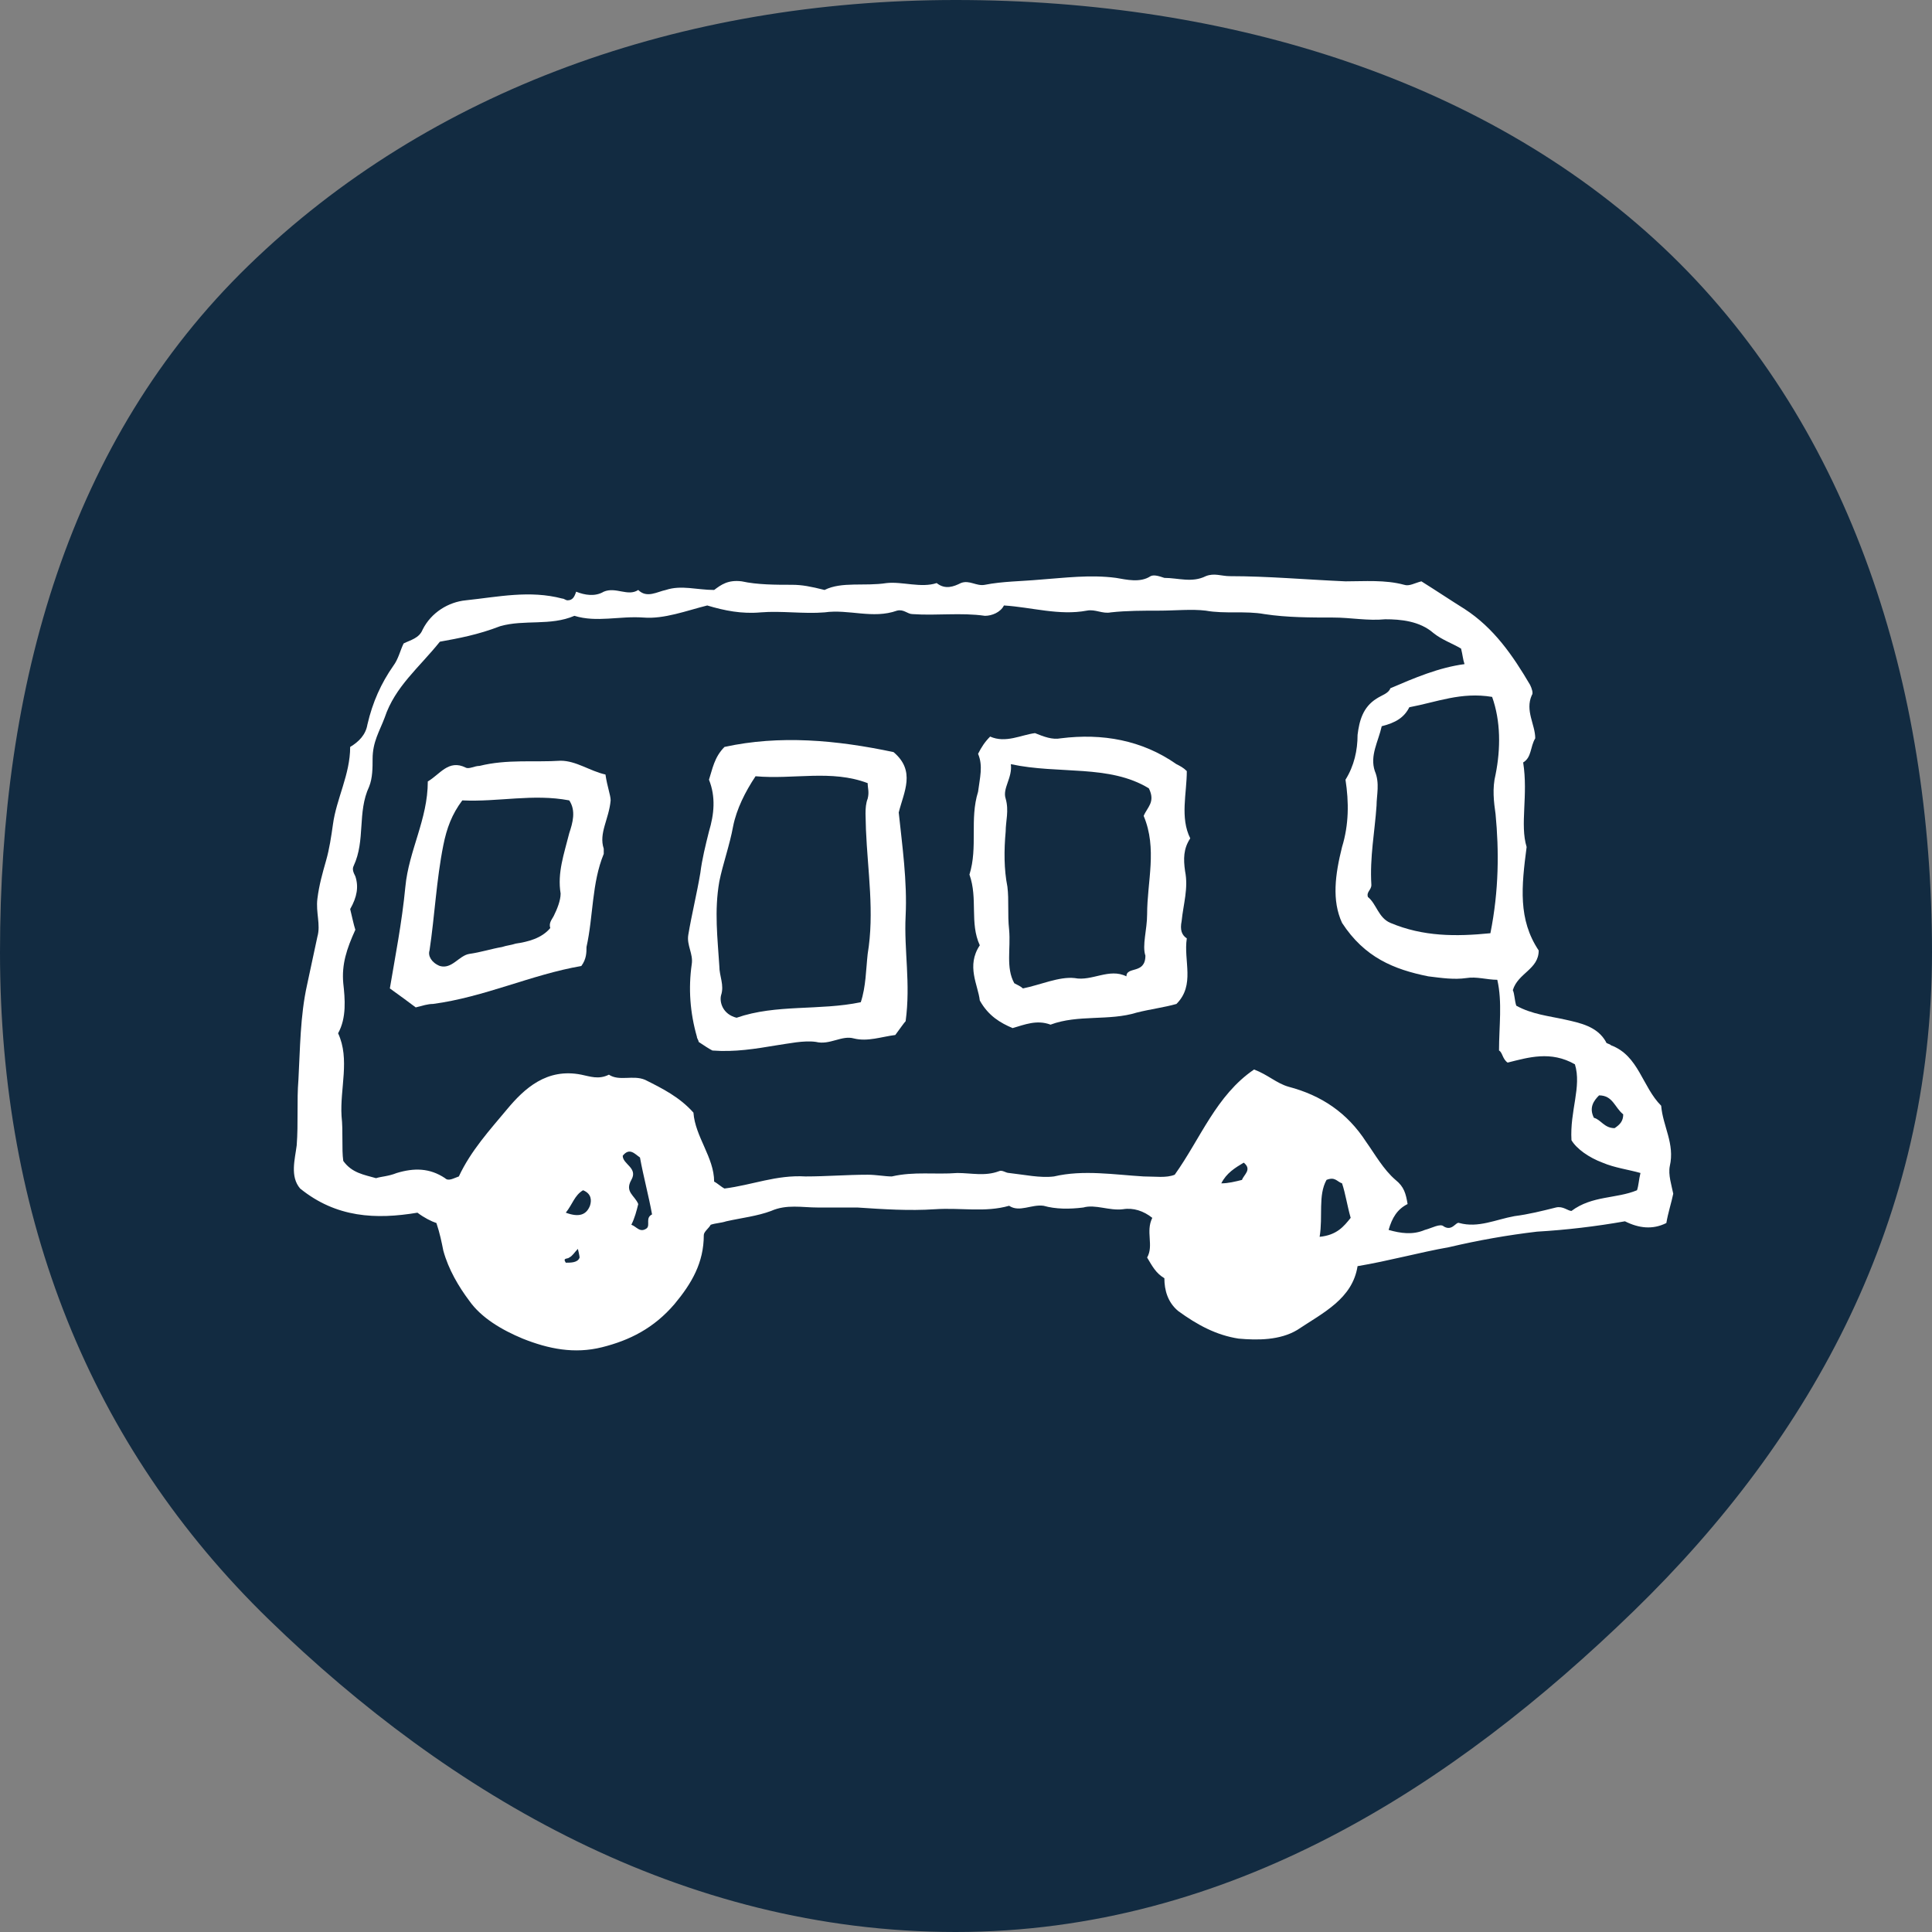 <?xml version="1.0" encoding="utf-8"?>
<!-- Generator: Adobe Illustrator 22.1.0, SVG Export Plug-In . SVG Version: 6.00 Build 0)  -->
<svg version="1.1" id="レイヤー_1" xmlns="http://www.w3.org/2000/svg" xmlns:xlink="http://www.w3.org/1999/xlink" x="0px"
	 y="0px" viewBox="0 0 112 112" style="enable-background:new 0 0 112 112;" xml:space="preserve">
<rect x="0" y="0" width="112" height="112" fill="#808080" stroke="none"/>
<style type="text/css">
	.st0{fill:#122B41;}
	.st1{fill:#FFFFFF;}
</style>
<path class="st0" d="M112,55.2c0,15.4-6.9,28.1-17.3,38.2C84.3,103.5,71.3,112,55.4,112c-15.9,0-29.4-8-39.8-18.1
	C5.2,83.8,0,70.6,0,55.2c0-15.5,4-29.7,14.4-39.8C24.9,5.2,39.5,0,55.4,0c15.9,0,31.1,4.7,41.5,14.8C107.3,24.9,112,39.7,112,55.2z"
	/>
<g>
	<path class="st1" d="M88.5,49.1c-0.3,2.3-0.5,4.2,0.7,6c0,1.1-1.2,1.3-1.5,2.3c0.1,0.2,0.1,0.6,0.2,0.9c0.9,0.5,1.9,0.6,2.8,0.8
		c0.9,0.2,1.9,0.4,2.4,1.3c0,0.1,0.2,0.1,0.3,0.2c1.6,0.6,1.8,2.4,2.9,3.5c0.1,1.2,0.8,2.2,0.5,3.5c-0.1,0.5,0.1,1.1,0.2,1.6
		c-0.1,0.5-0.3,1.1-0.4,1.7c-0.8,0.4-1.6,0.3-2.4-0.1c-1.7,0.3-3.4,0.5-5.1,0.6c-1.7,0.2-3.4,0.5-5.1,0.9c-1.7,0.3-3.5,0.8-5.3,1.1
		c-0.3,1.9-2,2.7-3.5,3.7c-1,0.6-2.3,0.6-3.4,0.5c-1.3-0.2-2.4-0.8-3.5-1.6c-0.6-0.5-0.8-1.2-0.8-1.9c-0.5-0.3-0.7-0.7-1-1.2
		c0.4-0.7-0.1-1.5,0.3-2.3c-0.5-0.4-1.1-0.6-1.7-0.5c-0.8,0.1-1.6-0.3-2.3-0.1c-0.8,0.1-1.6,0.1-2.3-0.1c-0.7-0.1-1.4,0.4-2,0
		c-1.4,0.4-2.8,0.1-4.3,0.2c-1.5,0.1-3,0-4.5-0.1c-0.8,0-1.6,0-2.3,0c-0.9,0-1.8-0.2-2.7,0.2c-0.8,0.3-1.7,0.4-2.6,0.6
		c-0.3,0.1-0.6,0.1-0.9,0.2c-0.1,0.2-0.4,0.4-0.4,0.6c0,1.6-0.7,2.8-1.7,4c-1.2,1.4-2.6,2.1-4.2,2.5c-1.6,0.4-3.1,0.1-4.6-0.5
		c-1.2-0.5-2.4-1.2-3.1-2.2c-0.6-0.8-1.2-1.8-1.5-2.9c-0.1-0.5-0.2-1-0.4-1.6c-0.3-0.1-0.7-0.3-1.1-0.6c-2.4,0.4-4.7,0.3-6.8-1.4
		c-0.6-0.7-0.3-1.7-0.2-2.5c0.1-1.3,0-2.6,0.1-3.8c0.1-1.8,0.1-3.7,0.5-5.5c0.2-0.9,0.4-1.9,0.6-2.8c0.2-0.7-0.1-1.4,0-2.2
		c0.1-0.8,0.3-1.5,0.5-2.2c0.2-0.7,0.3-1.4,0.4-2.1c0.2-1.5,1-2.9,1-4.5c0.5-0.3,0.9-0.7,1-1.3c0.3-1.3,0.8-2.4,1.5-3.4
		c0.3-0.4,0.4-0.9,0.6-1.3c0.4-0.2,0.9-0.3,1.1-0.8c0.5-1,1.5-1.6,2.5-1.7c1.9-0.2,3.7-0.6,5.6-0.1c0.1,0,0.2,0.1,0.3,0.1
		c0.3,0,0.4-0.2,0.5-0.5c0.5,0.2,1.1,0.3,1.6,0c0.7-0.3,1.4,0.3,2-0.1c0.5,0.5,1.1,0.1,1.6,0c0.9-0.3,1.8,0,2.8,0
		c0.4-0.3,0.8-0.6,1.6-0.5c0.9,0.2,2,0.2,2.9,0.2c0.6,0,1.1,0.1,1.9,0.3c1-0.5,2.3-0.2,3.6-0.4c0.9-0.1,2,0.3,2.9,0
		c0.5,0.4,1,0.2,1.4,0c0.5-0.2,0.9,0.2,1.4,0.1c1-0.2,2.1-0.2,3.2-0.3c1.4-0.1,2.9-0.3,4.4-0.1c0.6,0.1,1.4,0.3,2-0.1
		c0.2-0.1,0.5,0,0.8,0.1c0.8,0,1.6,0.3,2.4-0.1c0.5-0.2,0.9,0,1.4,0c2.2,0,4.4,0.2,6.7,0.3c1.1,0,2.3-0.1,3.4,0.2
		c0.3,0.1,0.6-0.1,1-0.2c0.8,0.5,1.7,1.1,2.5,1.6c1.7,1.1,2.8,2.7,3.8,4.4c0.1,0.2,0.2,0.5,0.1,0.6c-0.4,0.9,0.2,1.7,0.2,2.5
		c-0.3,0.5-0.2,1.1-0.7,1.4C88.6,46.1,88.1,47.8,88.5,49.1z M25.5,37.2c-1.2,1.5-2.6,2.6-3.2,4.4c-0.3,0.8-0.7,1.4-0.7,2.4
		c0,0.5,0,1.1-0.2,1.6c-0.7,1.5-0.2,3.1-0.9,4.6c-0.1,0.2,0,0.4,0.1,0.6c0.2,0.6,0.1,1.2-0.3,1.9c0.1,0.4,0.2,0.9,0.3,1.2
		c-0.5,1.1-0.8,2-0.7,3.1c0.1,0.9,0.2,2-0.3,2.9c0.7,1.5,0.1,3.2,0.2,4.8c0.1,0.9,0,1.9,0.1,2.6c0.5,0.7,1.2,0.8,1.9,1
		c0.3-0.1,0.7-0.1,1.2-0.3c1-0.3,1.9-0.3,2.8,0.3c0.2,0.2,0.5,0,0.8-0.1c0.7-1.5,1.8-2.7,2.8-3.9c1-1.2,2.3-2.4,4.3-2
		c0.5,0.1,1,0.3,1.6,0c0.6,0.4,1.4,0,2.1,0.3c1,0.5,2,1,2.8,1.9c0.1,1.4,1.2,2.6,1.2,4c0.2,0.1,0.4,0.3,0.6,0.4
		c1.6-0.2,3-0.8,4.7-0.7c1.2,0,2.4-0.1,3.6-0.1c0.5,0,1,0.1,1.4,0.1c1.3-0.3,2.5-0.1,3.8-0.2c0.8,0,1.6,0.2,2.4-0.1
		c0.2-0.1,0.4,0.1,0.6,0.1c0.9,0.1,1.8,0.3,2.6,0.2c1.7-0.4,3.5-0.1,5.2,0c0.7,0,1.3,0.1,1.8-0.1c1.5-2.1,2.4-4.6,4.6-6.1
		c0.8,0.3,1.3,0.8,2,1c1.9,0.5,3.4,1.5,4.5,3.2c0.5,0.7,1,1.6,1.7,2.2c0.5,0.4,0.6,0.8,0.7,1.4c-0.6,0.3-0.9,0.8-1.1,1.5
		c0.7,0.2,1.4,0.3,2.1,0c0.4-0.1,0.9-0.4,1.1-0.2c0.5,0.3,0.7-0.3,0.9-0.2c1.1,0.3,2.1-0.2,3.2-0.4c0.8-0.1,1.6-0.3,2.4-0.5
		c0.4-0.1,0.7,0.2,0.9,0.2c1.2-0.9,2.6-0.7,3.8-1.2c0.1-0.3,0.1-0.6,0.2-1c-0.7-0.2-1.5-0.3-2.2-0.6c-0.8-0.3-1.5-0.8-1.8-1.3
		c-0.1-1.7,0.6-3.1,0.2-4.4c-1.4-0.8-2.7-0.4-3.9-0.1c-0.3-0.2-0.3-0.6-0.5-0.7c0-1.4,0.2-2.8-0.1-4.1c-0.6,0-1.2-0.2-1.8-0.1
		c-0.7,0.1-1.4,0-2.2-0.1c-2-0.4-3.7-1.1-5-3.1c-0.6-1.3-0.4-2.8,0-4.4c0.4-1.3,0.4-2.6,0.2-3.9c0.5-0.8,0.7-1.7,0.7-2.6
		c0.1-0.8,0.3-1.6,1.1-2.1c0.3-0.2,0.7-0.3,0.8-0.6c1.4-0.6,2.8-1.2,4.3-1.4c-0.1-0.3-0.1-0.5-0.2-0.9c-0.5-0.3-1.1-0.5-1.6-0.9
		c-0.8-0.7-1.9-0.8-2.8-0.8c-1,0.1-2-0.1-3-0.1c-1.3,0-2.7,0-4-0.2c-1.1-0.2-2.3,0-3.4-0.2c-0.8-0.1-1.8,0-2.7,0
		c-0.9,0-1.9,0-2.8,0.1c-0.5,0.1-0.9-0.2-1.4-0.1c-1.6,0.3-3.2-0.2-4.8-0.3c-0.2,0.4-0.7,0.6-1.1,0.6c-1.4-0.2-2.8,0-4.2-0.1
		c-0.3,0-0.5-0.3-0.9-0.2c-1.4,0.5-2.8-0.1-4.2,0.1c-1.2,0.1-2.5-0.1-3.7,0c-1.1,0.1-2.1-0.1-3.1-0.4c-1.2,0.3-2.5,0.8-3.7,0.7
		c-1.4-0.1-2.7,0.3-4-0.1c-1.4,0.6-2.9,0.2-4.3,0.6C27.7,36.8,26.6,37,25.5,37.2z M80.1,42.1c-0.2,0.9-0.7,1.7-0.4,2.6
		c0.3,0.7,0.1,1.4,0.1,2c-0.1,1.5-0.4,3-0.3,4.6c0,0.3-0.3,0.4-0.2,0.7c0.5,0.4,0.6,1.2,1.3,1.5c1.9,0.8,3.8,0.8,5.8,0.6
		c0.5-2.5,0.5-4.8,0.3-6.9c-0.1-0.7-0.2-1.5,0-2.3c0.3-1.5,0.3-3.1-0.2-4.5c-1.8-0.3-3.2,0.3-4.8,0.6C81.4,41.6,80.9,41.9,80.1,42.1
		z M76.5,71.7c1-0.1,1.4-0.6,1.8-1.1c-0.2-0.7-0.3-1.4-0.5-2c-0.3-0.1-0.4-0.4-0.9-0.2C76.4,69.3,76.7,70.5,76.5,71.7z M36.6,71
		c0.3,0.1,0.5,0.5,0.9,0.2c0.2-0.2-0.1-0.6,0.3-0.8c-0.2-1.1-0.5-2.2-0.7-3.3c-0.3-0.2-0.6-0.6-1-0.1c0,0.5,0.9,0.7,0.5,1.4
		c-0.4,0.7,0.2,0.9,0.4,1.4C36.9,70.2,36.8,70.6,36.6,71z M92.7,63.5c-0.3,0.3-0.6,0.7-0.3,1.3c0.4,0.1,0.6,0.6,1.2,0.6
		c0.3-0.2,0.5-0.4,0.5-0.8C93.6,64.2,93.5,63.5,92.7,63.5z M32.8,70.3c0.8,0.3,1.2,0.1,1.4-0.4c0.1-0.3,0.1-0.7-0.4-0.9
		C33.3,69.3,33.2,69.8,32.8,70.3z M72,68.4c0.1-0.3,0.6-0.6,0.1-1c-0.5,0.3-1,0.6-1.3,1.2C71.2,68.6,71.6,68.5,72,68.4z M33.5,72.4
		c-0.2,0.2-0.3,0.4-0.5,0.5c-0.1,0.1-0.4,0-0.2,0.3c0.3,0,0.7,0,0.8-0.3C33.6,72.9,33.6,72.8,33.5,72.4z"/>
	<path class="st1" d="M51.9,60c-0.8,0.1-1.6,0.4-2.4,0.2c-0.7-0.2-1.4,0.4-2.2,0.2c-0.7-0.1-1.6,0.1-2.3,0.2
		c-1.2,0.2-2.4,0.4-3.7,0.3c-0.2-0.1-0.5-0.3-0.8-0.5c0-0.1-0.1-0.2-0.1-0.3c-0.4-1.4-0.5-2.8-0.3-4.2c0.1-0.6-0.3-1.1-0.2-1.7
		c0.2-1.2,0.5-2.4,0.7-3.6c0.1-0.8,0.3-1.6,0.5-2.4c0.3-1,0.4-2,0-3c0.2-0.6,0.3-1.3,0.9-1.9c3.2-0.7,6.5-0.4,9.8,0.3
		c1.3,1.1,0.6,2.3,0.3,3.5c0.2,1.9,0.5,4,0.4,6c-0.1,2,0.3,3.9,0,6.1C52.4,59.3,52.2,59.6,51.9,60z M43.8,45
		c-0.6,0.9-1.1,1.9-1.3,2.9c-0.2,1.1-0.6,2.2-0.8,3.2c-0.3,1.7-0.1,3.3,0,4.9c0,0.6,0.3,1.1,0.1,1.7c-0.1,0.4,0.1,1.1,0.9,1.3
		c2.3-0.8,4.8-0.4,7.2-0.9c0.3-0.9,0.3-1.9,0.4-2.8c0.4-2.4,0-4.8-0.1-7.2c0-0.6-0.1-1.3,0.1-1.8c0.1-0.4,0-0.6,0-0.9
		C48.2,44.6,46,45.2,43.8,45z"/>
	<path class="st1" d="M56.7,43.7c0.2-0.4,0.4-0.7,0.7-1c0.9,0.4,1.8-0.1,2.6-0.2c0.5,0.2,1,0.4,1.5,0.3c2.4-0.3,4.7,0.1,6.7,1.5
		c0.2,0.1,0.4,0.2,0.6,0.4c0,1.3-0.4,2.7,0.2,3.9c-0.4,0.6-0.4,1.2-0.3,1.9c0.2,1-0.1,1.9-0.2,2.9c-0.1,0.5,0,0.8,0.3,1
		c-0.2,1.3,0.5,2.7-0.6,3.8c-0.7,0.2-1.5,0.3-2.3,0.5c-1.6,0.5-3.4,0.1-5,0.7c-0.8-0.3-1.5,0-2.2,0.2c-0.7-0.3-1.4-0.7-1.9-1.6
		c-0.1-0.9-0.8-2,0-3.2c-0.6-1.3-0.1-2.7-0.6-4.1c0.5-1.6,0-3.2,0.5-4.8C56.8,45.1,57,44.4,56.7,43.7z M66.4,55.4
		c-0.2-0.6,0.1-1.5,0.1-2.4c0-1.9,0.6-3.8-0.2-5.7c0.2-0.5,0.7-0.8,0.3-1.6c-2.3-1.4-5.2-0.8-8-1.4c0.1,0.8-0.5,1.4-0.3,2
		c0.2,0.7,0,1.3,0,1.9c-0.1,1.1-0.1,2.2,0.1,3.2c0.1,0.8,0,1.6,0.1,2.5c0.1,1.1-0.2,2.2,0.3,3.1c0.2,0.1,0.4,0.2,0.5,0.3
		c1-0.2,2.1-0.7,3-0.6c1,0.2,2-0.6,3-0.1C65.3,56,66.4,56.5,66.4,55.4z"/>
	<path class="st1" d="M35.1,44.9c0.1,0.7,0.3,1.2,0.3,1.5c-0.1,1.1-0.7,1.9-0.4,2.8c0,0.1,0,0.2,0,0.3c-0.7,1.7-0.6,3.6-1,5.4
		C34,55.2,34,55.6,33.7,56c-2.9,0.5-5.6,1.8-8.6,2.2c-0.3,0-0.6,0.1-1,0.2c-0.4-0.3-0.8-0.6-1.5-1.1c0.3-1.8,0.7-3.8,0.9-5.9
		c0.2-2.1,1.3-3.9,1.3-6.1c0.7-0.4,1.2-1.3,2.2-0.8c0.2,0.1,0.5-0.1,0.8-0.1c1.6-0.4,3.2-0.2,4.7-0.3C33.4,44.1,34.2,44.7,35.1,44.9
		z M25.5,56c0.7,0.2,1.1-0.6,1.7-0.7c0.7-0.1,1.3-0.3,1.9-0.4c0.3-0.1,0.5-0.1,0.8-0.2c0.7-0.1,1.5-0.3,2-0.9
		c-0.1-0.3,0.1-0.5,0.2-0.7c0.2-0.4,0.4-0.9,0.4-1.3c-0.2-1.2,0.2-2.3,0.5-3.5c0.2-0.6,0.4-1.3,0-1.9c-2.1-0.4-4.1,0.1-6.2,0
		c-0.6,0.8-0.9,1.6-1.1,2.6c-0.4,2-0.5,4.1-0.8,6.1C24.8,55.4,25,55.8,25.5,56z"/>
</g>
</svg>
